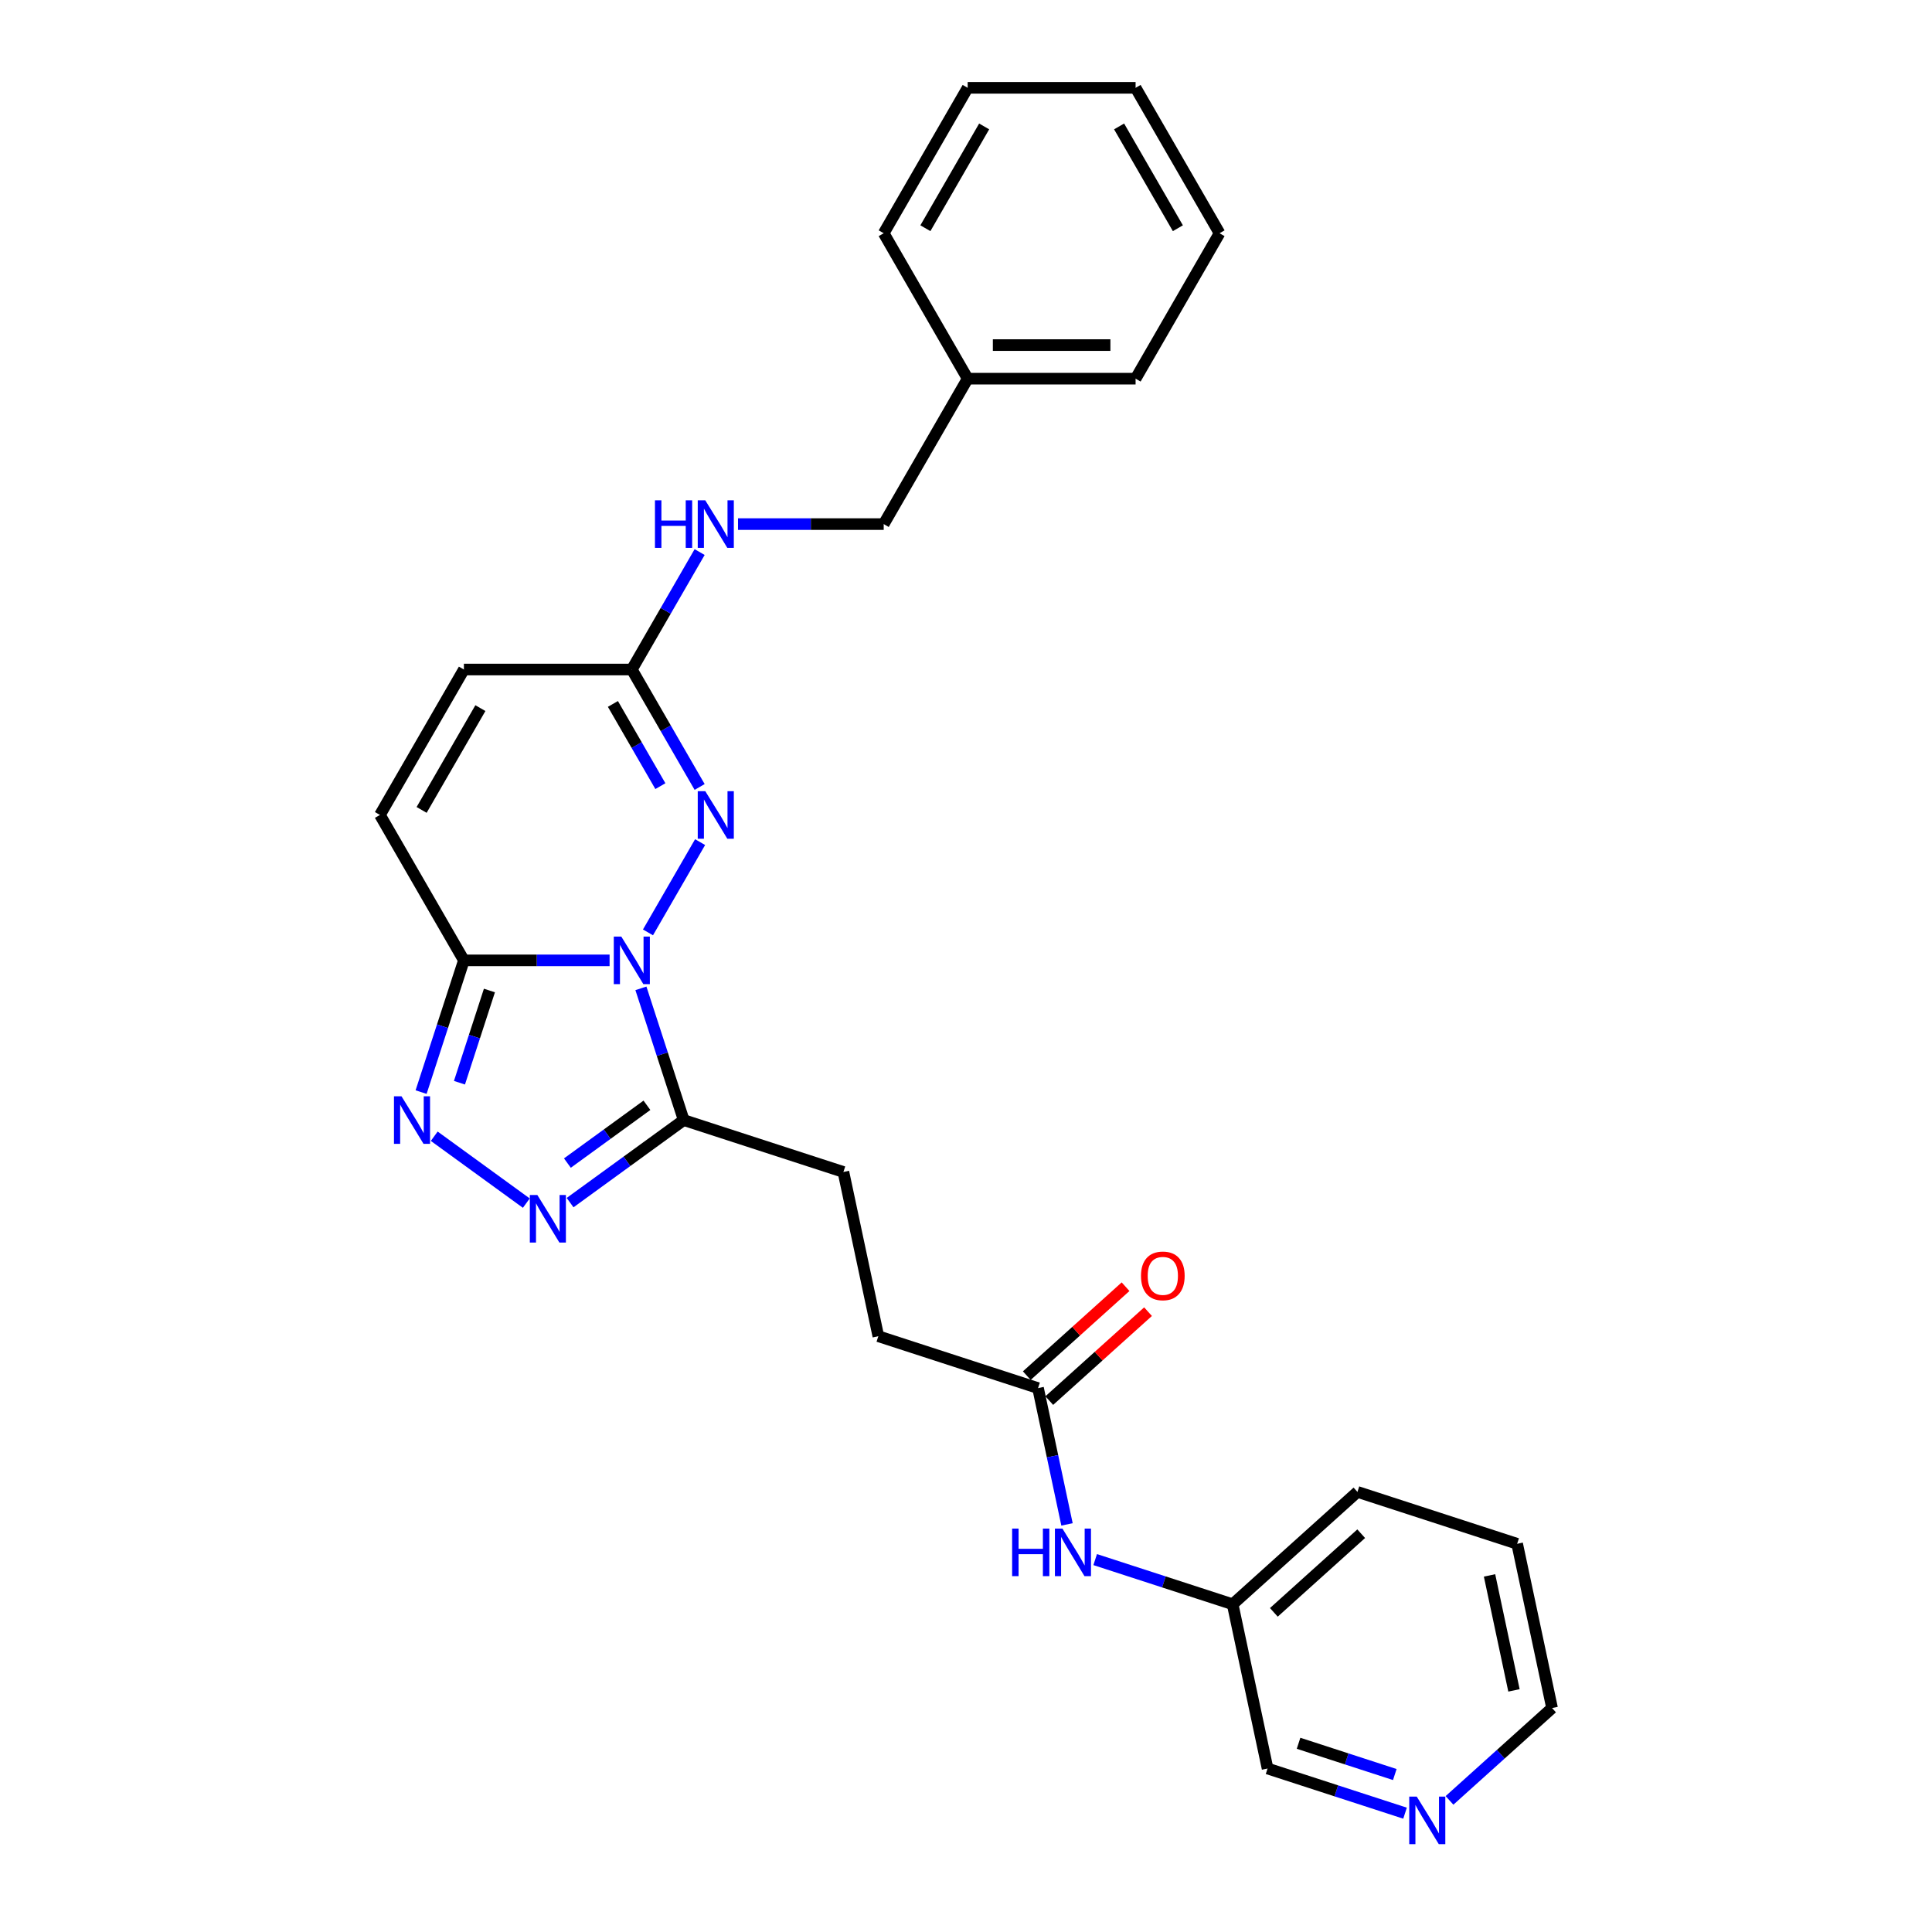 <?xml version='1.0' encoding='iso-8859-1'?>
<svg version='1.1' baseProfile='full'
              xmlns='http://www.w3.org/2000/svg'
                      xmlns:rdkit='http://www.rdkit.org/xml'
                      xmlns:xlink='http://www.w3.org/1999/xlink'
                  xml:space='preserve'
width='1000px' height='1000px' viewBox='0 0 1000 1000'>
<!-- END OF HEADER -->
<rect style='opacity:1.0;fill:#FFFFFF;stroke:none' width='1000' height='1000' x='0' y='0'> </rect>
<path class='bond-0' d='M 315.522,497.088 L 277.818,497.088' style='fill:none;fill-rule:evenodd;stroke:#0000FF;stroke-width:6px;stroke-linecap:butt;stroke-linejoin:miter;stroke-opacity:1' />
<path class='bond-0' d='M 277.818,497.088 L 240.113,497.088' style='fill:none;fill-rule:evenodd;stroke:#000000;stroke-width:6px;stroke-linecap:butt;stroke-linejoin:miter;stroke-opacity:1' />
<path class='bond-1' d='M 335.39,482.607 L 362.37,435.878' style='fill:none;fill-rule:evenodd;stroke:#0000FF;stroke-width:6px;stroke-linecap:butt;stroke-linejoin:miter;stroke-opacity:1' />
<path class='bond-2' d='M 331.735,511.568 L 342.812,545.659' style='fill:none;fill-rule:evenodd;stroke:#0000FF;stroke-width:6px;stroke-linecap:butt;stroke-linejoin:miter;stroke-opacity:1' />
<path class='bond-2' d='M 342.812,545.659 L 353.889,579.75' style='fill:none;fill-rule:evenodd;stroke:#000000;stroke-width:6px;stroke-linecap:butt;stroke-linejoin:miter;stroke-opacity:1' />
<path class='bond-3' d='M 240.113,497.088 L 229.036,531.179' style='fill:none;fill-rule:evenodd;stroke:#000000;stroke-width:6px;stroke-linecap:butt;stroke-linejoin:miter;stroke-opacity:1' />
<path class='bond-3' d='M 229.036,531.179 L 217.96,565.27' style='fill:none;fill-rule:evenodd;stroke:#0000FF;stroke-width:6px;stroke-linecap:butt;stroke-linejoin:miter;stroke-opacity:1' />
<path class='bond-3' d='M 253.323,512.687 L 245.569,536.551' style='fill:none;fill-rule:evenodd;stroke:#000000;stroke-width:6px;stroke-linecap:butt;stroke-linejoin:miter;stroke-opacity:1' />
<path class='bond-3' d='M 245.569,536.551 L 237.815,560.414' style='fill:none;fill-rule:evenodd;stroke:#0000FF;stroke-width:6px;stroke-linecap:butt;stroke-linejoin:miter;stroke-opacity:1' />
<path class='bond-6' d='M 240.113,497.088 L 196.655,421.815' style='fill:none;fill-rule:evenodd;stroke:#000000;stroke-width:6px;stroke-linecap:butt;stroke-linejoin:miter;stroke-opacity:1' />
<path class='bond-5' d='M 362.128,407.335 L 344.579,376.939' style='fill:none;fill-rule:evenodd;stroke:#0000FF;stroke-width:6px;stroke-linecap:butt;stroke-linejoin:miter;stroke-opacity:1' />
<path class='bond-5' d='M 344.579,376.939 L 327.03,346.543' style='fill:none;fill-rule:evenodd;stroke:#000000;stroke-width:6px;stroke-linecap:butt;stroke-linejoin:miter;stroke-opacity:1' />
<path class='bond-5' d='M 341.809,406.908 L 329.525,385.631' style='fill:none;fill-rule:evenodd;stroke:#0000FF;stroke-width:6px;stroke-linecap:butt;stroke-linejoin:miter;stroke-opacity:1' />
<path class='bond-5' d='M 329.525,385.631 L 317.24,364.354' style='fill:none;fill-rule:evenodd;stroke:#000000;stroke-width:6px;stroke-linecap:butt;stroke-linejoin:miter;stroke-opacity:1' />
<path class='bond-4' d='M 353.889,579.75 L 324.484,601.114' style='fill:none;fill-rule:evenodd;stroke:#000000;stroke-width:6px;stroke-linecap:butt;stroke-linejoin:miter;stroke-opacity:1' />
<path class='bond-4' d='M 324.484,601.114 L 295.08,622.478' style='fill:none;fill-rule:evenodd;stroke:#0000FF;stroke-width:6px;stroke-linecap:butt;stroke-linejoin:miter;stroke-opacity:1' />
<path class='bond-4' d='M 334.85,572.096 L 314.267,587.051' style='fill:none;fill-rule:evenodd;stroke:#000000;stroke-width:6px;stroke-linecap:butt;stroke-linejoin:miter;stroke-opacity:1' />
<path class='bond-4' d='M 314.267,587.051 L 293.683,602.005' style='fill:none;fill-rule:evenodd;stroke:#0000FF;stroke-width:6px;stroke-linecap:butt;stroke-linejoin:miter;stroke-opacity:1' />
<path class='bond-11' d='M 353.889,579.75 L 436.552,606.609' style='fill:none;fill-rule:evenodd;stroke:#000000;stroke-width:6px;stroke-linecap:butt;stroke-linejoin:miter;stroke-opacity:1' />
<path class='bond-27' d='M 224.762,588.111 L 272.42,622.736' style='fill:none;fill-rule:evenodd;stroke:#0000FF;stroke-width:6px;stroke-linecap:butt;stroke-linejoin:miter;stroke-opacity:1' />
<path class='bond-7' d='M 327.03,346.543 L 240.113,346.543' style='fill:none;fill-rule:evenodd;stroke:#000000;stroke-width:6px;stroke-linecap:butt;stroke-linejoin:miter;stroke-opacity:1' />
<path class='bond-10' d='M 327.03,346.543 L 344.579,316.147' style='fill:none;fill-rule:evenodd;stroke:#000000;stroke-width:6px;stroke-linecap:butt;stroke-linejoin:miter;stroke-opacity:1' />
<path class='bond-10' d='M 344.579,316.147 L 362.128,285.751' style='fill:none;fill-rule:evenodd;stroke:#0000FF;stroke-width:6px;stroke-linecap:butt;stroke-linejoin:miter;stroke-opacity:1' />
<path class='bond-28' d='M 196.655,421.815 L 240.113,346.543' style='fill:none;fill-rule:evenodd;stroke:#000000;stroke-width:6px;stroke-linecap:butt;stroke-linejoin:miter;stroke-opacity:1' />
<path class='bond-28' d='M 218.228,419.216 L 248.649,366.526' style='fill:none;fill-rule:evenodd;stroke:#000000;stroke-width:6px;stroke-linecap:butt;stroke-linejoin:miter;stroke-opacity:1' />
<path class='bond-8' d='M 537.286,718.486 L 454.623,691.627' style='fill:none;fill-rule:evenodd;stroke:#000000;stroke-width:6px;stroke-linecap:butt;stroke-linejoin:miter;stroke-opacity:1' />
<path class='bond-9' d='M 537.286,718.486 L 544.782,753.754' style='fill:none;fill-rule:evenodd;stroke:#000000;stroke-width:6px;stroke-linecap:butt;stroke-linejoin:miter;stroke-opacity:1' />
<path class='bond-9' d='M 544.782,753.754 L 552.279,789.023' style='fill:none;fill-rule:evenodd;stroke:#0000FF;stroke-width:6px;stroke-linecap:butt;stroke-linejoin:miter;stroke-opacity:1' />
<path class='bond-13' d='M 543.101,724.945 L 568.661,701.93' style='fill:none;fill-rule:evenodd;stroke:#000000;stroke-width:6px;stroke-linecap:butt;stroke-linejoin:miter;stroke-opacity:1' />
<path class='bond-13' d='M 568.661,701.93 L 594.221,678.916' style='fill:none;fill-rule:evenodd;stroke:#FF0000;stroke-width:6px;stroke-linecap:butt;stroke-linejoin:miter;stroke-opacity:1' />
<path class='bond-13' d='M 531.47,712.026 L 557.03,689.012' style='fill:none;fill-rule:evenodd;stroke:#000000;stroke-width:6px;stroke-linecap:butt;stroke-linejoin:miter;stroke-opacity:1' />
<path class='bond-13' d='M 557.03,689.012 L 582.589,665.998' style='fill:none;fill-rule:evenodd;stroke:#FF0000;stroke-width:6px;stroke-linecap:butt;stroke-linejoin:miter;stroke-opacity:1' />
<path class='bond-16' d='M 566.864,807.242 L 602.442,818.802' style='fill:none;fill-rule:evenodd;stroke:#0000FF;stroke-width:6px;stroke-linecap:butt;stroke-linejoin:miter;stroke-opacity:1' />
<path class='bond-16' d='M 602.442,818.802 L 638.019,830.362' style='fill:none;fill-rule:evenodd;stroke:#000000;stroke-width:6px;stroke-linecap:butt;stroke-linejoin:miter;stroke-opacity:1' />
<path class='bond-15' d='M 381.996,271.271 L 419.701,271.271' style='fill:none;fill-rule:evenodd;stroke:#0000FF;stroke-width:6px;stroke-linecap:butt;stroke-linejoin:miter;stroke-opacity:1' />
<path class='bond-15' d='M 419.701,271.271 L 457.405,271.271' style='fill:none;fill-rule:evenodd;stroke:#000000;stroke-width:6px;stroke-linecap:butt;stroke-linejoin:miter;stroke-opacity:1' />
<path class='bond-14' d='M 436.552,606.609 L 454.623,691.627' style='fill:none;fill-rule:evenodd;stroke:#000000;stroke-width:6px;stroke-linecap:butt;stroke-linejoin:miter;stroke-opacity:1' />
<path class='bond-12' d='M 727.245,938.499 L 691.668,926.939' style='fill:none;fill-rule:evenodd;stroke:#0000FF;stroke-width:6px;stroke-linecap:butt;stroke-linejoin:miter;stroke-opacity:1' />
<path class='bond-12' d='M 691.668,926.939 L 656.09,915.379' style='fill:none;fill-rule:evenodd;stroke:#000000;stroke-width:6px;stroke-linecap:butt;stroke-linejoin:miter;stroke-opacity:1' />
<path class='bond-12' d='M 721.944,918.498 L 697.04,910.407' style='fill:none;fill-rule:evenodd;stroke:#0000FF;stroke-width:6px;stroke-linecap:butt;stroke-linejoin:miter;stroke-opacity:1' />
<path class='bond-12' d='M 697.04,910.407 L 672.135,902.315' style='fill:none;fill-rule:evenodd;stroke:#000000;stroke-width:6px;stroke-linecap:butt;stroke-linejoin:miter;stroke-opacity:1' />
<path class='bond-30' d='M 750.261,931.876 L 776.803,907.978' style='fill:none;fill-rule:evenodd;stroke:#0000FF;stroke-width:6px;stroke-linecap:butt;stroke-linejoin:miter;stroke-opacity:1' />
<path class='bond-30' d='M 776.803,907.978 L 803.345,884.079' style='fill:none;fill-rule:evenodd;stroke:#000000;stroke-width:6px;stroke-linecap:butt;stroke-linejoin:miter;stroke-opacity:1' />
<path class='bond-17' d='M 457.405,271.271 L 500.864,195.999' style='fill:none;fill-rule:evenodd;stroke:#000000;stroke-width:6px;stroke-linecap:butt;stroke-linejoin:miter;stroke-opacity:1' />
<path class='bond-18' d='M 638.019,830.362 L 656.09,915.379' style='fill:none;fill-rule:evenodd;stroke:#000000;stroke-width:6px;stroke-linecap:butt;stroke-linejoin:miter;stroke-opacity:1' />
<path class='bond-20' d='M 638.019,830.362 L 702.611,772.203' style='fill:none;fill-rule:evenodd;stroke:#000000;stroke-width:6px;stroke-linecap:butt;stroke-linejoin:miter;stroke-opacity:1' />
<path class='bond-20' d='M 659.34,834.556 L 704.554,793.845' style='fill:none;fill-rule:evenodd;stroke:#000000;stroke-width:6px;stroke-linecap:butt;stroke-linejoin:miter;stroke-opacity:1' />
<path class='bond-21' d='M 500.864,195.999 L 587.781,195.999' style='fill:none;fill-rule:evenodd;stroke:#000000;stroke-width:6px;stroke-linecap:butt;stroke-linejoin:miter;stroke-opacity:1' />
<path class='bond-21' d='M 513.901,178.616 L 574.743,178.616' style='fill:none;fill-rule:evenodd;stroke:#000000;stroke-width:6px;stroke-linecap:butt;stroke-linejoin:miter;stroke-opacity:1' />
<path class='bond-22' d='M 500.864,195.999 L 457.405,120.727' style='fill:none;fill-rule:evenodd;stroke:#000000;stroke-width:6px;stroke-linecap:butt;stroke-linejoin:miter;stroke-opacity:1' />
<path class='bond-19' d='M 803.345,884.079 L 785.274,799.062' style='fill:none;fill-rule:evenodd;stroke:#000000;stroke-width:6px;stroke-linecap:butt;stroke-linejoin:miter;stroke-opacity:1' />
<path class='bond-19' d='M 783.631,874.941 L 770.981,815.429' style='fill:none;fill-rule:evenodd;stroke:#000000;stroke-width:6px;stroke-linecap:butt;stroke-linejoin:miter;stroke-opacity:1' />
<path class='bond-23' d='M 702.611,772.203 L 785.274,799.062' style='fill:none;fill-rule:evenodd;stroke:#000000;stroke-width:6px;stroke-linecap:butt;stroke-linejoin:miter;stroke-opacity:1' />
<path class='bond-25' d='M 587.781,195.999 L 631.239,120.727' style='fill:none;fill-rule:evenodd;stroke:#000000;stroke-width:6px;stroke-linecap:butt;stroke-linejoin:miter;stroke-opacity:1' />
<path class='bond-24' d='M 457.405,120.727 L 500.864,45.455' style='fill:none;fill-rule:evenodd;stroke:#000000;stroke-width:6px;stroke-linecap:butt;stroke-linejoin:miter;stroke-opacity:1' />
<path class='bond-24' d='M 478.979,118.128 L 509.399,65.437' style='fill:none;fill-rule:evenodd;stroke:#000000;stroke-width:6px;stroke-linecap:butt;stroke-linejoin:miter;stroke-opacity:1' />
<path class='bond-26' d='M 500.864,45.455 L 587.781,45.455' style='fill:none;fill-rule:evenodd;stroke:#000000;stroke-width:6px;stroke-linecap:butt;stroke-linejoin:miter;stroke-opacity:1' />
<path class='bond-29' d='M 631.239,120.727 L 587.781,45.455' style='fill:none;fill-rule:evenodd;stroke:#000000;stroke-width:6px;stroke-linecap:butt;stroke-linejoin:miter;stroke-opacity:1' />
<path class='bond-29' d='M 609.666,118.128 L 579.245,65.437' style='fill:none;fill-rule:evenodd;stroke:#000000;stroke-width:6px;stroke-linecap:butt;stroke-linejoin:miter;stroke-opacity:1' />
<path  class='atom-0' d='M 321.589 484.78
L 329.655 497.818
Q 330.455 499.104, 331.741 501.433
Q 333.027 503.763, 333.097 503.902
L 333.097 484.78
L 336.365 484.78
L 336.365 509.395
L 332.993 509.395
L 324.336 495.141
Q 323.328 493.472, 322.25 491.56
Q 321.207 489.648, 320.894 489.057
L 320.894 509.395
L 317.695 509.395
L 317.695 484.78
L 321.589 484.78
' fill='#0000FF'/>
<path  class='atom-2' d='M 365.048 409.508
L 373.113 422.546
Q 373.913 423.832, 375.199 426.161
Q 376.486 428.491, 376.555 428.63
L 376.555 409.508
L 379.823 409.508
L 379.823 434.123
L 376.451 434.123
L 367.794 419.869
Q 366.786 418.2, 365.708 416.288
Q 364.665 414.375, 364.352 413.784
L 364.352 434.123
L 361.154 434.123
L 361.154 409.508
L 365.048 409.508
' fill='#0000FF'/>
<path  class='atom-4' d='M 207.814 567.443
L 215.879 580.481
Q 216.679 581.767, 217.965 584.096
Q 219.252 586.426, 219.321 586.565
L 219.321 567.443
L 222.589 567.443
L 222.589 592.058
L 219.217 592.058
L 210.56 577.804
Q 209.552 576.135, 208.474 574.223
Q 207.431 572.31, 207.118 571.719
L 207.118 592.058
L 203.92 592.058
L 203.92 567.443
L 207.814 567.443
' fill='#0000FF'/>
<path  class='atom-5' d='M 278.131 618.531
L 286.197 631.569
Q 286.996 632.855, 288.283 635.185
Q 289.569 637.514, 289.639 637.653
L 289.639 618.531
L 292.907 618.531
L 292.907 643.146
L 289.534 643.146
L 280.877 628.892
Q 279.869 627.223, 278.791 625.311
Q 277.748 623.399, 277.435 622.808
L 277.435 643.146
L 274.237 643.146
L 274.237 618.531
L 278.131 618.531
' fill='#0000FF'/>
<path  class='atom-10' d='M 523.875 791.196
L 527.213 791.196
L 527.213 801.66
L 539.799 801.66
L 539.799 791.196
L 543.136 791.196
L 543.136 815.81
L 539.799 815.81
L 539.799 804.442
L 527.213 804.442
L 527.213 815.81
L 523.875 815.81
L 523.875 791.196
' fill='#0000FF'/>
<path  class='atom-10' d='M 549.916 791.196
L 557.982 804.233
Q 558.781 805.519, 560.068 807.849
Q 561.354 810.178, 561.423 810.317
L 561.423 791.196
L 564.691 791.196
L 564.691 815.81
L 561.319 815.81
L 552.662 801.556
Q 551.654 799.887, 550.576 797.975
Q 549.533 796.063, 549.22 795.472
L 549.22 815.81
L 546.022 815.81
L 546.022 791.196
L 549.916 791.196
' fill='#0000FF'/>
<path  class='atom-11' d='M 339.007 258.964
L 342.345 258.964
L 342.345 269.428
L 354.93 269.428
L 354.93 258.964
L 358.268 258.964
L 358.268 283.579
L 354.93 283.579
L 354.93 272.21
L 342.345 272.21
L 342.345 283.579
L 339.007 283.579
L 339.007 258.964
' fill='#0000FF'/>
<path  class='atom-11' d='M 365.048 258.964
L 373.113 272.001
Q 373.913 273.288, 375.199 275.617
Q 376.486 277.946, 376.555 278.085
L 376.555 258.964
L 379.823 258.964
L 379.823 283.579
L 376.451 283.579
L 367.794 269.324
Q 366.786 267.655, 365.708 265.743
Q 364.665 263.831, 364.352 263.24
L 364.352 283.579
L 361.154 283.579
L 361.154 258.964
L 365.048 258.964
' fill='#0000FF'/>
<path  class='atom-13' d='M 733.312 929.931
L 741.378 942.968
Q 742.178 944.255, 743.464 946.584
Q 744.751 948.913, 744.82 949.052
L 744.82 929.931
L 748.088 929.931
L 748.088 954.545
L 744.716 954.545
L 736.059 940.291
Q 735.051 938.622, 733.973 936.71
Q 732.93 934.798, 732.617 934.207
L 732.617 954.545
L 729.418 954.545
L 729.418 929.931
L 733.312 929.931
' fill='#0000FF'/>
<path  class='atom-14' d='M 590.578 660.396
Q 590.578 654.486, 593.499 651.183
Q 596.419 647.88, 601.877 647.88
Q 607.336 647.88, 610.256 651.183
Q 613.177 654.486, 613.177 660.396
Q 613.177 666.376, 610.221 669.783
Q 607.266 673.156, 601.877 673.156
Q 596.454 673.156, 593.499 669.783
Q 590.578 666.411, 590.578 660.396
M 601.877 670.374
Q 605.632 670.374, 607.649 667.871
Q 609.7 665.333, 609.7 660.396
Q 609.7 655.564, 607.649 653.13
Q 605.632 650.662, 601.877 650.662
Q 598.123 650.662, 596.071 653.095
Q 594.055 655.529, 594.055 660.396
Q 594.055 665.368, 596.071 667.871
Q 598.123 670.374, 601.877 670.374
' fill='#FF0000'/>
</svg>
